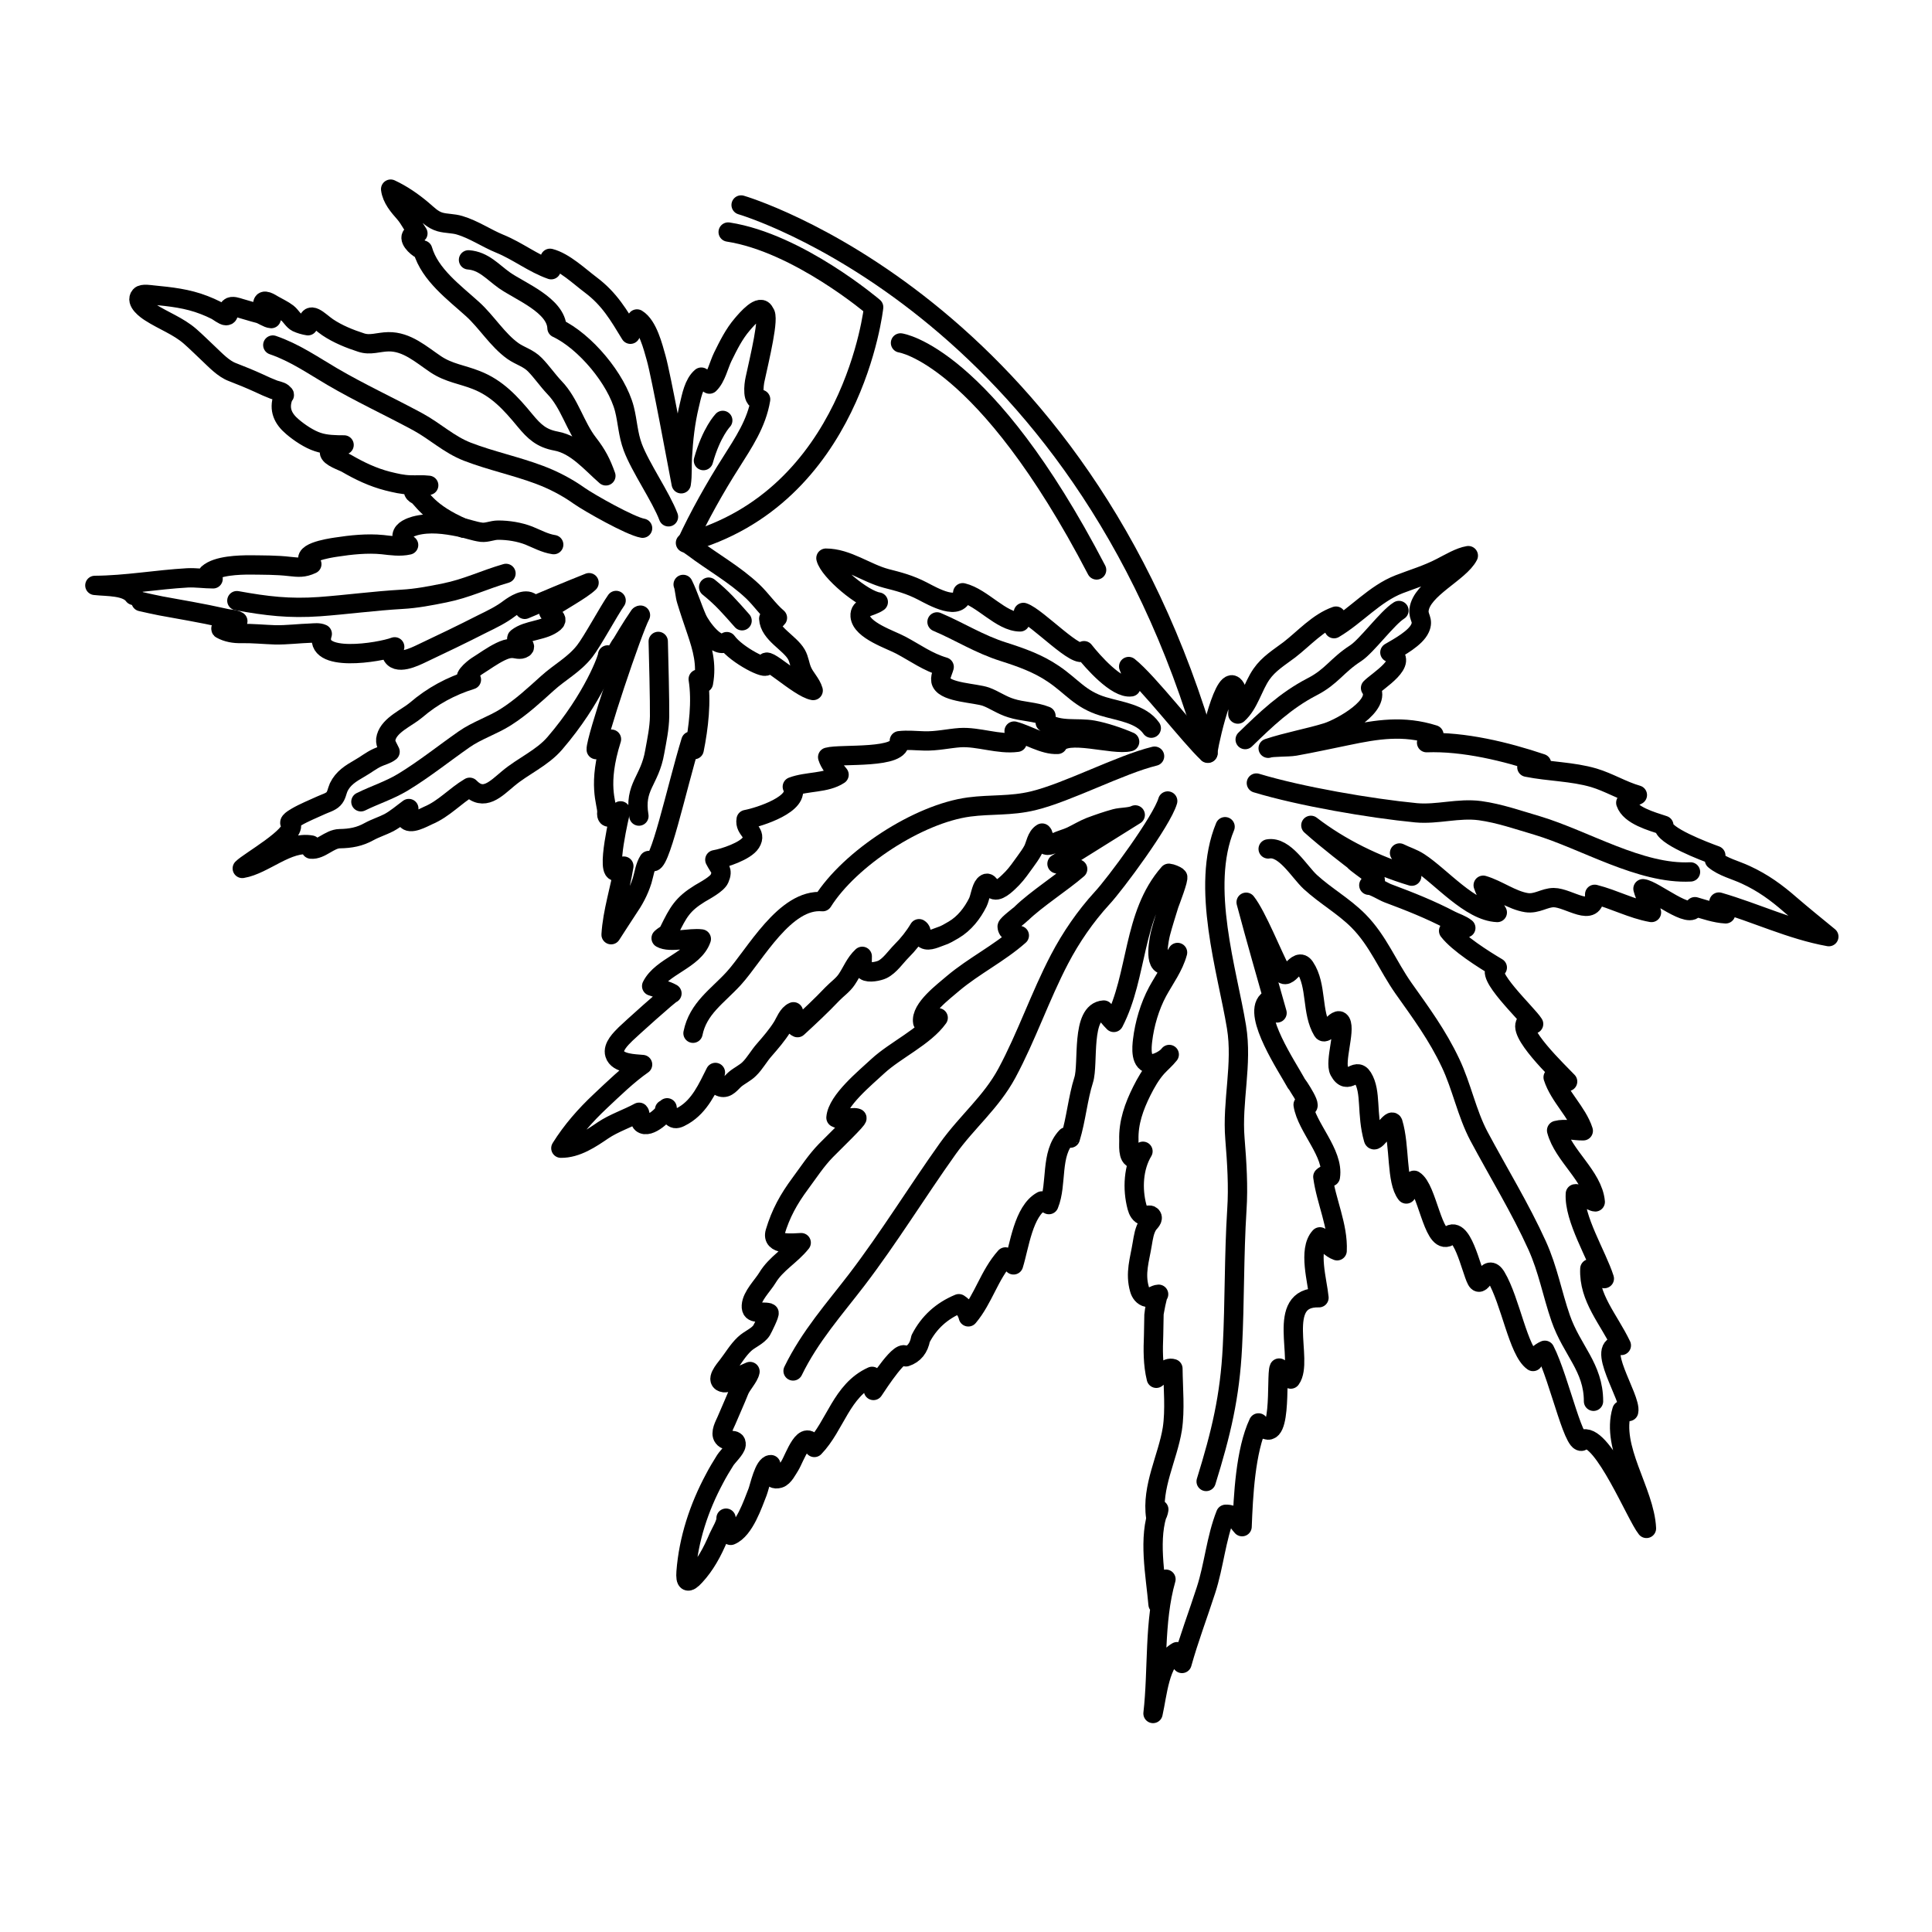 <?xml version="1.0" encoding="utf-8"?> <svg xmlns="http://www.w3.org/2000/svg" xmlns:xlink="http://www.w3.org/1999/xlink" version="1.1" id="Layer_1" x="0px" y="0px" viewBox="0 0 100 100" style="enable-background:new 0 0 100 100;" xml:space="preserve"> <style type="text/css"> .st0{opacity:0.79;fill:none;} .st1{fill:none;stroke:#000000;stroke-linecap:round;stroke-linejoin:round;stroke-miterlimit:10;} .st2{opacity:0.96;fill:none;} .st3{fill:none;} .st4{opacity:0.79;} .st5{opacity:0.73;fill:none;} .st6{fill:none;stroke:#000000;stroke-linecap:round;stroke-miterlimit:10;} .st7{fill:none;stroke:#000000;stroke-miterlimit:10;} .st8{fill:none;stroke:#000000;stroke-linejoin:round;stroke-miterlimit:10;} </style> <g> <path class="st1" d="M34.53,57.34c-0.07,0.28-0.94,1.11-1.31,0.8c-0.13-0.11-0.04-0.47-0.14-0.57c-0.59,0.32-1.31,0.56-1.86,0.93 c-0.62,0.42-1.37,0.94-2.19,0.93c0.56-0.9,1.27-1.71,2.05-2.44c0.68-0.64,1.42-1.36,2.18-1.89c-0.41-0.04-1.29-0.04-1.44-0.54 c-0.12-0.38,0.32-0.8,0.56-1.04c0.18-0.18,2.34-2.13,2.4-2.1c-0.28-0.16-0.7-0.26-1.05-0.38c0.51-1.03,2.19-1.34,2.57-2.44 c-0.58-0.08-1.63,0.22-2.08-0.04c0.19-0.18,0.3-0.16,0.41-0.38c0.48-0.98,0.7-1.38,1.59-1.93c0.25-0.15,0.9-0.49,1.02-0.77 c0.2-0.46-0.01-0.52-0.24-0.98c0.48-0.08,1.59-0.45,1.86-0.88c0.34-0.54-0.34-0.65-0.24-1.2c0.69-0.13,2.84-0.82,2.39-1.7 c0.77-0.29,1.74-0.17,2.42-0.62c-0.23-0.28-0.49-0.58-0.59-0.91c0.67-0.19,3.91,0.12,3.71-0.85c0.42-0.05,0.86,0,1.28,0.01 c0.66,0.02,1.27-0.13,1.86-0.17c0.94-0.06,2,0.37,2.96,0.24c-0.07-0.17-0.08-0.42-0.16-0.58c0.71,0.19,1.54,0.73,2.25,0.69 c0.42-0.78,2.88,0.08,3.73-0.14c-0.55-0.24-1.29-0.49-1.89-0.6c-0.82-0.15-1.72,0.09-2.48-0.4c0.04-0.1,0.01-0.24,0.04-0.33 c-0.57-0.23-1.22-0.22-1.81-0.41c-0.49-0.15-0.88-0.44-1.3-0.59c-0.54-0.19-2.04-0.21-2.3-0.73c-0.12-0.24,0.08-0.58,0.14-0.81 c-0.85-0.25-1.48-0.72-2.23-1.12c-0.53-0.29-2.06-0.77-2.12-1.51c-0.04-0.5,0.56-0.46,0.94-0.73c-0.8-0.12-2.55-1.61-2.71-2.27 c1.1,0,2.09,0.78,3.12,1.05c0.62,0.16,1.2,0.3,1.89,0.66c0.52,0.27,1.96,1.1,2.07,0.08c1.02,0.25,1.98,1.5,2.97,1.51 c0.01-0.16,0.15-0.33,0.17-0.49c0.71,0.23,2.89,2.56,3.14,1.98c0.44,0.56,1.69,1.98,2.43,1.87c0.08-0.34,0.03-0.73-0.12-1.05 c1.01,0.8,3.16,3.61,4.1,4.49c-0.09,0.11,0.75-3.96,1.33-3.51c0.3,0.24,0.24,1.16,0.22,1.48c0.58-0.52,0.77-1.41,1.22-2.06 c0.38-0.55,0.92-0.87,1.45-1.27c0.75-0.58,1.49-1.42,2.41-1.74c0.05,0.22,0.01,0.45-0.1,0.65c1.15-0.68,2.1-1.81,3.37-2.3 c0.72-0.28,1.45-0.49,2.18-0.87c0.43-0.22,0.96-0.54,1.4-0.61c-0.45,0.88-2.42,1.71-2.55,2.8c-0.05,0.4,0.25,0.52,0.05,0.96 c-0.23,0.51-1.08,0.97-1.56,1.25c1.06,0.47-0.66,1.48-1,1.84c0.6,0.88-1.48,2.05-2.25,2.3c-0.93,0.29-2.06,0.49-3.05,0.82 c0.2-0.08,1.02-0.05,1.38-0.11c0.9-0.16,1.8-0.36,2.69-0.54c1.57-0.33,2.93-0.55,4.51-0.05c-0.12,0.13-0.19,0.31-0.38,0.41 c1.92-0.07,4.11,0.46,5.95,1.08c-0.25,0.08-0.5,0.15-0.76,0.19c1.14,0.23,2.35,0.22,3.47,0.55c0.77,0.23,1.48,0.67,2.25,0.89 c-0.22,0.1-0.43,0.24-0.6,0.4c0.22,0.66,1.34,0.96,1.97,1.17c-0.09,0.52,2.11,1.35,2.69,1.56c-0.02,0.08-0.03,0.15-0.07,0.23 c0.44,0.37,1.09,0.52,1.62,0.77c0.89,0.41,1.59,0.92,2.31,1.55c0.65,0.56,1.32,1.1,1.99,1.65c-1.95-0.35-3.79-1.24-5.69-1.79 c0.11,0.2,0.23,0.41,0.35,0.61c-0.54-0.03-1.07-0.22-1.59-0.37c-0.19,0.76-2.12-0.87-2.69-0.93c0.11,0.42,0.35,0.81,0.44,1.23 c-1.01-0.18-1.95-0.69-2.94-0.94c0.01,1.29-1.34,0.17-2.12,0.17c-0.48,0-0.87,0.34-1.41,0.26c-0.76-0.12-1.49-0.68-2.24-0.9 c0.16,0.49,0.48,0.95,0.73,1.41c-1.41-0.06-2.91-1.86-4.05-2.6c-0.34-0.22-0.65-0.3-1.01-0.48c0.25,0.38,0.45,0.79,0.63,1.2 c-1.86-0.56-3.7-1.46-5.22-2.63c0.89,0.8,2.21,1.8,2.21,1.8c0.33,0.39,1.77,1.07,0.79,1.3c0.16-0.04,0.8,0.35,0.97,0.41 c1.15,0.43,2.19,0.84,3.28,1.41c0.26,0.13,0.54,0.21,0.77,0.39c-0.19,0.14-0.62,0.11-0.89,0.15c0.5,0.65,1.81,1.48,2.52,1.9 c-0.76,0.27,1.56,2.4,1.88,2.92c-0.12-0.03-0.23-0.08-0.34-0.12c-0.66,0.44,1.69,2.66,2.1,3.1c-0.24-0.09-0.51-0.17-0.75-0.22 c0.32,1,1.25,1.8,1.56,2.77c-0.48,0.01-0.93-0.14-1.38-0.02c0.34,1.3,1.88,2.37,2,3.7c-0.17,0-0.85-0.46-1.03-0.42 c-0.08,1.28,1.11,3.17,1.5,4.39c-0.26-0.22-0.43-0.4-0.75-0.51c-0.07,1.51,0.98,2.61,1.63,3.97c-1.47-0.15,0.54,2.74,0.38,3.42 c-0.1-0.09-0.22-0.11-0.35-0.06c-0.59,1.95,1.18,4.18,1.27,6.11c-0.53-0.65-2.22-4.82-3.25-4.63c-0.42,0.86-1.23-3.07-2.01-4.59 c-0.27,0.12-0.48,0.33-0.61,0.58c-0.77-0.54-1.16-3.12-1.91-4.38c-0.48-0.8-0.74,0.67-1.01,0.17c-0.28-0.51-0.78-3.04-1.52-2.23 c-0.76,0.25-1.03-2.52-1.72-2.94c-0.2,0.2-0.34,0.44-0.4,0.71c-0.53-0.68-0.32-2.46-0.69-3.68c-0.09-0.29-0.93,1.12-1.01,0.84 c-0.38-1.33-0.09-2.43-0.56-3.19c-0.37-0.6-0.76,0.5-1.21-0.34c-0.25-0.47,0.32-2.09,0.08-2.52c-0.2-0.36-0.77,0.73-0.94,0.45 c-0.59-0.98-0.28-2.34-0.92-3.3c-0.42-0.63-0.88,0.86-1.23,0.22c-0.44-0.81-1.25-2.87-1.81-3.58c0.51,1.92,1.06,3.82,1.6,5.73 c-0.14-0.22-0.3-0.43-0.49-0.62c-0.78,0.74,1.04,3.45,1.47,4.24c0.01,0.01,1.11,1.6,0.37,1.13c0.18,1.17,1.6,2.51,1.41,3.73 c-0.13-0.13-0.26-0.13-0.39,0c0.17,1.27,0.8,2.55,0.74,3.83c-0.34-0.12-0.57-0.42-0.89-0.72c-0.62,0.67-0.13,2.3-0.05,3.15 c-2.3-0.06-0.76,3.25-1.46,4.21c-0.25-0.14-0.46-0.33-0.6-0.57c-0.18,0.37,0.21,4.44-1.07,2.84c-0.68,1.44-0.79,3.81-0.85,5.37 c-0.29-0.31-0.36-0.66-0.85-0.64c-0.5,1.26-0.6,2.64-1.02,3.93c-0.4,1.24-0.89,2.53-1.24,3.79c-0.04-0.21-0.12-0.42-0.25-0.61 c-0.91,0.51-1.02,2.18-1.25,3.2c0.26-2.28,0.04-4.74,0.67-6.95c-0.12,0.44-0.32,0.85-0.41,1.3c-0.13-1.52-0.53-3.45,0.04-4.91 c-0.02,0.14-0.07,0.28-0.16,0.4c-0.23-1.56,0.62-3.08,0.86-4.57c0.15-0.99,0.04-2.11,0.03-3.12c-0.34-0.11-0.58,0.31-0.86,0.5 c-0.18-0.73-0.17-1.48-0.14-2.22c0.01-0.36,0.01-0.72,0.02-1.08c0-0.1,0.18-1.05,0.24-1.05c-0.21,0.01-0.37,0.2-0.59,0.16 c-0.22-0.04-0.35-0.24-0.4-0.42c-0.24-0.83,0.01-1.53,0.14-2.33c0.06-0.35,0.11-0.73,0.31-1.03c0.07-0.1,0.3-0.28,0.17-0.43 c-0.1-0.11-0.25,0.01-0.37-0.01c-0.23-0.05-0.33-0.27-0.38-0.46c-0.25-0.94-0.19-2.05,0.31-2.88c-0.08,0.12-0.29,0.38-0.45,0.38 c-0.36-0.02-0.27-0.77-0.28-0.96c-0.03-0.91,0.27-1.74,0.67-2.54c0.21-0.42,0.46-0.86,0.78-1.22c0.21-0.23,0.45-0.43,0.64-0.67 c-0.16,0.22-0.6,0.47-0.9,0.48c-0.62,0.02-0.52-0.87-0.48-1.21c0.1-0.85,0.37-1.77,0.78-2.53c0.36-0.66,0.83-1.28,1.03-2.02 c-0.1,0.19-0.38,0.57-0.6,0.62c-0.68,0.15-0.33-1.43-0.28-1.62c0.13-0.5,0.29-0.99,0.44-1.48c0.05-0.14,0.53-1.38,0.44-1.44 c-0.09-0.07-0.33-0.17-0.45-0.18c-1.9,2.16-1.59,5.29-2.85,7.72c-0.2-0.2-0.37-0.41-0.52-0.64c-1.2,0.08-0.77,2.78-1.04,3.62 c-0.3,0.94-0.39,2.03-0.69,3.01c-0.2-0.03-0.01,0.06-0.2-0.07c-0.85,0.89-0.47,2.44-0.91,3.51c-0.13-0.08-0.23-0.06-0.36-0.19 c-0.96,0.52-1.17,2.35-1.47,3.31c-0.09-0.17-0.32-0.29-0.42-0.41c-0.84,0.94-1.13,2.16-1.92,3.1c-0.07-0.28-0.23-0.51-0.49-0.68 c-0.89,0.37-1.55,0.97-1.98,1.81c-0.09,0.49-0.34,0.8-0.76,0.94c-0.18-0.58-1.45,1.4-1.68,1.74c-0.01-0.24-0.03-0.48-0.07-0.73 c-1.59,0.72-1.9,2.55-2.99,3.68c-0.48-1.13-1.02,0.55-1.27,0.95c-0.12,0.18-0.31,0.58-0.55,0.65c-0.53,0.15-0.32-0.44-0.43-0.71 c-0.35-0.01-0.59,1.17-0.69,1.42c-0.24,0.6-0.68,1.95-1.39,2.24c-0.21-0.19-0.22-0.63-0.24-0.89c0.02,0.27-0.28,0.74-0.39,0.99 c-0.16,0.37-0.33,0.74-0.54,1.09c-0.19,0.32-0.41,0.63-0.67,0.91c-0.38,0.42-0.51,0.33-0.47-0.21c0.13-1.69,0.67-3.33,1.47-4.82 c0.17-0.33,0.36-0.64,0.56-0.96c0.12-0.19,0.54-0.58,0.56-0.8c0.03-0.38-0.44-0.09-0.66-0.38c-0.18-0.23,0.07-0.66,0.16-0.87 c0.22-0.52,0.46-1.05,0.66-1.55c0.12-0.31,0.5-0.69,0.56-0.99c-0.24,0.11-0.51,0.22-0.73,0.33c-0.15,0.07-0.43,0.27-0.6,0.25 c-0.53-0.07,0.02-0.69,0.18-0.9c0.28-0.36,0.52-0.78,0.86-1.1c0.27-0.26,0.69-0.4,0.89-0.71c0.06-0.1,0.45-0.89,0.38-0.91 c-0.41-0.11-0.94,0.14-0.91-0.37c0.03-0.5,0.58-1.03,0.83-1.44c0.45-0.75,1.22-1.15,1.75-1.82c-0.47,0.02-1.55,0.15-1.35-0.54 c0.29-0.97,0.7-1.71,1.3-2.52c0.43-0.58,0.83-1.2,1.33-1.71c0.38-0.39,1.7-1.66,1.6-1.68c-0.36-0.09-0.7,0.18-1.08-0.02 c0.07-0.89,1.53-2.07,2.16-2.66c0.92-0.85,2.42-1.52,3.13-2.51c-0.24,0.13-0.51,0.23-0.8,0.23c-0.13-0.7,1.1-1.6,1.57-2.01 c1.08-0.91,2.38-1.55,3.43-2.48c-0.3-0.06-0.62-0.19-0.63-0.46c-0.01-0.1,0.68-0.61,0.74-0.68c0.76-0.74,2.1-1.6,2.91-2.3 l-1.07-0.27l4.05-2.53c-0.25,0.13-0.74,0.11-1.03,0.19c-0.44,0.12-0.87,0.27-1.3,0.43c-0.35,0.14-0.64,0.32-0.97,0.48 c-0.27,0.13-0.57,0.19-0.83,0.33c-0.16,0.09-0.46,0.26-0.62,0.02c-0.11-0.17,0.09-0.35-0.07-0.51c-0.3,0.18-0.33,0.61-0.48,0.89 c-0.1,0.19-0.26,0.41-0.39,0.59c-0.21,0.29-0.43,0.61-0.67,0.86c-0.19,0.19-0.64,0.67-0.92,0.6c-0.25-0.06-0.28-0.53-0.53-0.26 c-0.17,0.19-0.22,0.67-0.34,0.91c-0.28,0.56-0.69,1.09-1.25,1.42c-0.21,0.12-0.43,0.26-0.66,0.33c-0.22,0.07-0.62,0.28-0.84,0.15 c-0.25-0.14-0.09-0.42-0.29-0.54c-0.25,0.42-0.56,0.81-0.91,1.16c-0.3,0.3-0.6,0.76-0.99,0.95c-0.19,0.09-0.7,0.2-0.89,0.06 c-0.19-0.13-0.15-0.53-0.15-0.74c-0.37,0.34-0.53,0.79-0.8,1.19c-0.2,0.3-0.5,0.5-0.75,0.76c-0.58,0.61-1.18,1.17-1.8,1.74 c-0.29-0.12-0.25-0.59-0.21-0.82c-0.29,0.12-0.43,0.54-0.58,0.78c-0.27,0.43-0.59,0.8-0.92,1.18c-0.28,0.31-0.5,0.72-0.79,1 c-0.2,0.2-0.5,0.34-0.73,0.53c-0.21,0.18-0.41,0.5-0.72,0.41c-0.32-0.09-0.37-0.5-0.3-0.76c-0.41,0.81-0.8,1.72-1.64,2.22 c-0.6,0.36-0.5,0.08-0.99-0.3"></path> <path class="st1" d="M65.64,43.94c0.85-0.15,1.6,1.17,2.18,1.71c0.81,0.74,1.72,1.24,2.49,2.01c1.03,1.04,1.51,2.32,2.34,3.5 c0.9,1.27,1.75,2.42,2.43,3.86c0.58,1.22,0.84,2.6,1.47,3.79c1.01,1.89,2.14,3.73,3.01,5.65c0.57,1.26,0.78,2.5,1.22,3.77 c0.58,1.67,1.7,2.54,1.7,4.3"></path> <path class="st1" d="M65.03,40.53c2.28,0.69,5.9,1.31,8.27,1.54c1.1,0.1,2.19-0.26,3.31-0.11c1.01,0.14,1.97,0.48,2.96,0.77 c2.46,0.74,5.34,2.53,7.93,2.4"></path> <path class="st1" d="M63.41,42.79c-1.29,3.11,0.12,7.49,0.59,10.36c0.32,1.94-0.24,3.86-0.08,5.79c0.1,1.24,0.18,2.47,0.1,3.68 c-0.15,2.34-0.11,4.82-0.23,7.09c-0.13,2.59-0.59,4.48-1.36,6.97"></path> <path class="st1" d="M60.44,41.46c-0.3,1.03-2.71,4.29-3.4,5.03c-0.86,0.94-1.61,2.03-2.2,3.16c-1,1.91-1.7,3.99-2.72,5.89 c-0.82,1.52-2.05,2.5-3.06,3.91c-1.59,2.23-3.04,4.6-4.72,6.8c-1.15,1.5-2.42,2.92-3.29,4.71"></path> <path class="st1" d="M59.76,39.14c-1.77,0.43-4.5,1.88-6.29,2.31c-1.17,0.28-2.17,0.17-3.31,0.32c-2.63,0.35-6.17,2.66-7.58,4.9 c-1.95-0.18-3.5,2.76-4.6,3.97c-0.84,0.92-1.85,1.55-2.11,2.84"></path> <path class="st1" d="M48.5,32.19c1.2,0.51,2.18,1.15,3.45,1.55c0.91,0.29,1.78,0.6,2.56,1.13c0.96,0.64,1.39,1.33,2.58,1.69 c0.85,0.26,1.97,0.37,2.5,1.13"></path> <path class="st1" d="M64.45,38.28c1.08-1.05,2.09-2.02,3.46-2.73c1.03-0.53,1.27-1.1,2.26-1.74c0.57-0.37,1.64-1.84,2.24-2.21"></path> <path class="st1" d="M38.36,10.61c0,0,17.56,5.09,24.17,28.36"></path> <path class="st1" d="M31.89,31.08c-0.38,0.54-1.23,2.12-1.63,2.63c-0.55,0.7-1.28,1.07-1.93,1.66c-0.7,0.63-1.33,1.22-2.14,1.74 c-0.69,0.44-1.5,0.69-2.17,1.16c-1.06,0.74-2.08,1.56-3.17,2.22c-0.72,0.43-1.44,0.65-2.17,1.01"></path> <path class="st1" d="M34.07,33.2c0.02,0.67,0.08,3.19,0.07,3.88c-0.01,0.62-0.14,1.22-0.25,1.83c-0.26,1.53-1.08,1.78-0.82,3.33"></path> <path class="st1" d="M26.19,29.68c-1.14,0.33-2.03,0.78-3.18,1.01c-0.74,0.15-1.47,0.29-2.2,0.33c-1.42,0.08-2.9,0.28-4.27,0.38 c-1.57,0.11-2.73-0.03-4.28-0.31"></path> <path class="st1" d="M33.26,27.34c-0.64-0.11-2.77-1.32-3.27-1.67c-0.63-0.45-1.34-0.82-2.06-1.09c-1.22-0.46-2.52-0.73-3.74-1.2 c-0.97-0.38-1.65-1.05-2.57-1.55c-1.46-0.79-2.98-1.49-4.43-2.34c-0.99-0.58-1.93-1.24-3.07-1.63"></path> <path class="st1" d="M34.6,26.75c-0.39-1.03-1.46-2.56-1.85-3.61c-0.25-0.68-0.26-1.29-0.43-1.97c-0.4-1.55-2.04-3.51-3.49-4.19 c-0.04-1.18-1.91-1.9-2.72-2.47c-0.62-0.44-1.07-1-1.86-1.06"></path> <path class="st1" d="M36.68,30.39c0.71,0.57,1.1,1.03,1.73,1.74"></path> <path class="st1" d="M35.48,28.1c8.68-2.34,9.74-12.2,9.74-12.2s-3.9-3.33-7.53-3.89"></path> <path class="st1" d="M33.09,31.87c-0.41,0.59-0.92,1.46-0.92,1.46c-0.21,0.23-0.51,1.14-0.72,0.57c0.03,0.09-0.72,2.23-2.73,4.57 c-0.66,0.77-1.65,1.18-2.42,1.83c-0.64,0.53-1.26,1.21-1.99,0.45c-0.76,0.45-1.32,1.11-2.15,1.46c-0.23,0.1-0.97,0.53-1.14,0.18 c-0.08-0.16,0.07-0.4,0.14-0.54c-0.33,0.24-0.66,0.53-1.03,0.73c-0.33,0.17-0.69,0.28-1.02,0.46c-0.5,0.28-0.97,0.36-1.53,0.37 c-0.53,0.01-0.98,0.59-1.48,0.54c0.05-0.07,0.05-0.14,0.01-0.21c-1.21-0.22-2.43,1.02-3.57,1.21c0.35-0.36,2.73-1.68,2.54-2.29 c-0.26-0.09,0.19-0.32,0.26-0.37c0.41-0.24,0.85-0.41,1.28-0.61c0.19-0.09,0.49-0.17,0.64-0.33c0.16-0.16,0.18-0.4,0.27-0.6 c0.23-0.48,0.63-0.72,1.08-0.98c0.32-0.18,0.6-0.41,0.93-0.56c0.21-0.1,0.46-0.15,0.65-0.3c-0.12-0.27-0.29-0.45-0.2-0.75 c0.18-0.65,1.08-1.01,1.55-1.41c0.85-0.73,1.8-1.24,2.86-1.57c-0.67,0.04,0.11-0.59,0.28-0.7c0.4-0.25,0.79-0.54,1.22-0.75 c0.21-0.1,0.39-0.17,0.62-0.17c0.19,0,0.4,0.11,0.59-0.02c0.2-0.15-0.5-0.41-0.34-0.53c0.55-0.43,1.38-0.34,1.92-0.79 c0.35-0.3-0.58-0.46-0.22-0.72c0.45-0.33,1.63-0.96,2.02-1.34c-1.11,0.44-2.22,0.91-3.33,1.38c0.12-0.1,0.24-0.21,0.34-0.34 c-0.32-0.26-0.87,0.1-1.13,0.29c-0.43,0.33-0.91,0.56-1.4,0.8c-1.04,0.53-2.1,1.04-3.16,1.54c-0.32,0.15-1.33,0.66-1.54,0.03 c-0.06-0.18,0.04-0.25,0.16-0.38c-0.77,0.29-4.25,0.87-3.75-0.67c-0.17-0.08-0.4-0.05-0.59-0.04c-0.62,0.02-1.23,0.1-1.85,0.09 c-0.59-0.02-1.16-0.08-1.75-0.07c-0.36,0.01-0.73-0.05-1.05-0.23c-0.01-0.01-0.01-0.03,0-0.04c0.24-0.07,0.74-0.15,0.87-0.37 c-0.16-0.1-0.37-0.09-0.57-0.13c-0.45-0.09-0.9-0.2-1.35-0.28C9.69,31.6,9,31.49,8.32,31.36c-0.34-0.07-0.68-0.14-1.02-0.22"></path> <path class="st1" d="M24,27.34c-1.88-0.81-2.14-1.57-2.4-1.71c-0.59-0.31,0.3-0.52,0.59-0.51c-0.31-0.04-0.62-0.01-0.93-0.02 c-0.43-0.01-0.79-0.1-1.2-0.2c-0.77-0.2-1.44-0.52-2.13-0.92c-0.17-0.1-0.89-0.33-0.88-0.58c0.01-0.26,0.57-0.31,0.76-0.37 c-0.44,0-0.95-0.01-1.36-0.15c-0.44-0.14-0.96-0.49-1.31-0.79c-0.5-0.42-0.71-0.9-0.5-1.51c0.05-0.16,0.16-0.1-0.02-0.25 c-0.1-0.08-0.33-0.12-0.44-0.16c-0.26-0.1-0.51-0.21-0.76-0.33c-0.46-0.21-0.92-0.4-1.39-0.58c-0.46-0.17-0.88-0.62-1.23-0.95 c-0.32-0.3-0.63-0.61-0.96-0.9c-0.62-0.54-1.39-0.81-2.07-1.25c-0.19-0.12-0.78-0.54-0.51-0.85c0.11-0.13,0.54-0.05,0.66-0.04 c0.92,0.09,1.78,0.18,2.65,0.52c0.21,0.08,0.41,0.17,0.61,0.27c0.12,0.06,0.39,0.28,0.52,0.28c0.23-0.01,0.02-0.27,0.18-0.42 c0.13-0.12,0.4-0.01,0.54,0.03c0.33,0.09,0.66,0.2,0.98,0.28c0.19,0.05,0.45,0.25,0.64,0.26c-0.09-0.14-0.17-0.29-0.25-0.41 c-0.06-0.08-0.19-0.24-0.19-0.34c0-0.32,0.41-0.04,0.55,0.04c0.24,0.14,0.51,0.26,0.73,0.43c0.18,0.14,0.29,0.38,0.49,0.48 c0.17,0.08,0.38,0.14,0.57,0.17c-0.01-0.91,0.6-0.2,1.02,0.08c0.52,0.35,1.14,0.6,1.73,0.79c0.48,0.16,0.89-0.03,1.41-0.04 c0.96-0.02,1.7,0.66,2.46,1.17c0.68,0.45,1.36,0.52,2.09,0.81c1.08,0.42,1.78,1.19,2.53,2.1c0.48,0.58,0.85,0.92,1.6,1.06 c1.04,0.19,1.81,1.13,2.58,1.8c-0.24-0.67-0.46-1.1-0.91-1.68c-0.69-0.89-0.96-2.07-1.75-2.89c-0.36-0.38-0.65-0.81-1.01-1.18 c-0.34-0.35-0.77-0.45-1.14-0.71c-0.8-0.57-1.37-1.52-2.09-2.17c-0.95-0.86-2.21-1.78-2.58-3.06c-0.17-0.02-0.73-0.48-0.58-0.73 c0.06-0.09,0.28-0.06,0.33-0.13c-0.23-0.33-0.43-0.75-0.69-1.05c-0.3-0.34-0.66-0.75-0.72-1.24c0.58,0.27,1.12,0.64,1.62,1.06 c0.3,0.25,0.55,0.53,0.94,0.64c0.33,0.09,0.68,0.07,1.01,0.17c0.74,0.22,1.38,0.67,2.09,0.96c0.91,0.37,1.73,1.02,2.65,1.34 c-0.03-0.19-0.09-0.4-0.06-0.59c0.74,0.19,1.51,0.93,2.11,1.38c0.97,0.73,1.44,1.55,2.05,2.55c0.12-0.24,0.12-0.58,0.34-0.79 c0.56,0.34,0.83,1.45,0.99,2.01c0.26,0.91,1.12,5.59,1.3,6.52c0.07-0.45,0.03-0.94,0.06-1.39c0.05-0.9,0.15-1.8,0.36-2.67 c0.11-0.46,0.23-1.13,0.62-1.46c0.14,0.11,0.28,0.24,0.42,0.36c0.35-0.34,0.48-0.98,0.69-1.41c0.29-0.59,0.58-1.18,1.01-1.68 c0.22-0.26,0.96-1.13,1.15-0.61c0.28,0.19-0.26,2.39-0.49,3.46c-0.06,0.26-0.18,1.21,0.29,1.03c-0.21,1.25-0.88,2.23-1.54,3.28 c-0.8,1.25-1.67,2.8-2.29,4.15l0.33,0.23c1.02,0.77,2.16,1.4,3.09,2.28c0.46,0.44,0.8,0.96,1.28,1.37 c-0.1,0.15-0.29,0.14-0.45,0.04c0.04,0.78,1.08,1.24,1.43,1.85c0.15,0.26,0.17,0.56,0.29,0.84c0.15,0.37,0.47,0.65,0.58,1.03 c-0.75-0.13-2.65-1.98-2.43-1.33c0.11,0.33-1.53-0.49-2.04-1.2c-0.48,0.43-1.34-0.74-1.54-1.19c-0.24-0.54-0.44-1.2-0.72-1.77 c0.06,0.11,0.1,0.61,0.17,0.82c0.16,0.53,0.34,1.05,0.52,1.58c0.31,0.92,0.54,1.72,0.36,2.7c-0.09-0.06-0.2-0.09-0.27-0.2 c0.18,1.15,0.02,2.5-0.21,3.65c-0.06-0.14-0.12-0.29-0.17-0.44c-0.74,2.42-1.66,6.75-2.04,6.2c-0.05,0-0.09-0.01-0.14-0.02 c-0.19,0.29-0.24,0.69-0.34,1.03c-0.18,0.57-0.43,1.02-0.76,1.5c-0.29,0.43-0.56,0.87-0.85,1.31c0.07-1.19,0.47-2.36,0.66-3.55 c-0.11,0.08-0.23,0.17-0.34,0.25c-0.66,0.3,0.17-3.11,0.17-3.11c-0.24,0.1-0.78,0.65-0.71,0.05c0.01-0.46-0.51-1.39,0.24-3.76 c-0.28,0.13-0.53,0.36-0.79,0.54c-0.04-0.49,1.88-6.2,2.29-6.96"></path> <path class="st1" d="M6.92,30.82c-0.37-0.51-1.38-0.45-2.01-0.52c1.62-0.01,3.19-0.3,4.8-0.39c0.44-0.02,0.88,0.05,1.32,0.05 c-0.1-0.08-0.21-0.16-0.26-0.27c0.47-0.42,1.6-0.45,2.19-0.45c0.68,0.01,1.35,0,2.03,0.08c0.47,0.05,0.72,0.08,1.15-0.12 c-0.8-0.57,0.91-0.83,1.25-0.88c0.77-0.12,1.63-0.21,2.41-0.13c0.44,0.05,0.91,0.12,1.35,0.02c-0.15-0.15-0.37-0.24-0.34-0.49 c0.04-0.29,0.43-0.43,0.67-0.5c0.75-0.2,1.56-0.09,2.3,0.06c0.37,0.07,0.76,0.22,1.14,0.27c0.3,0.03,0.55-0.11,0.87-0.11 c0.52,0,1.09,0.09,1.58,0.28c0.42,0.17,0.83,0.4,1.29,0.47"></path> <path class="st1" d="M37.41,21.76c0,0-0.59,0.61-1,2.08"></path> <path class="st1" d="M46.61,17.75c0,0,4.34,0.59,10.15,11.75"></path> </g> </svg> 